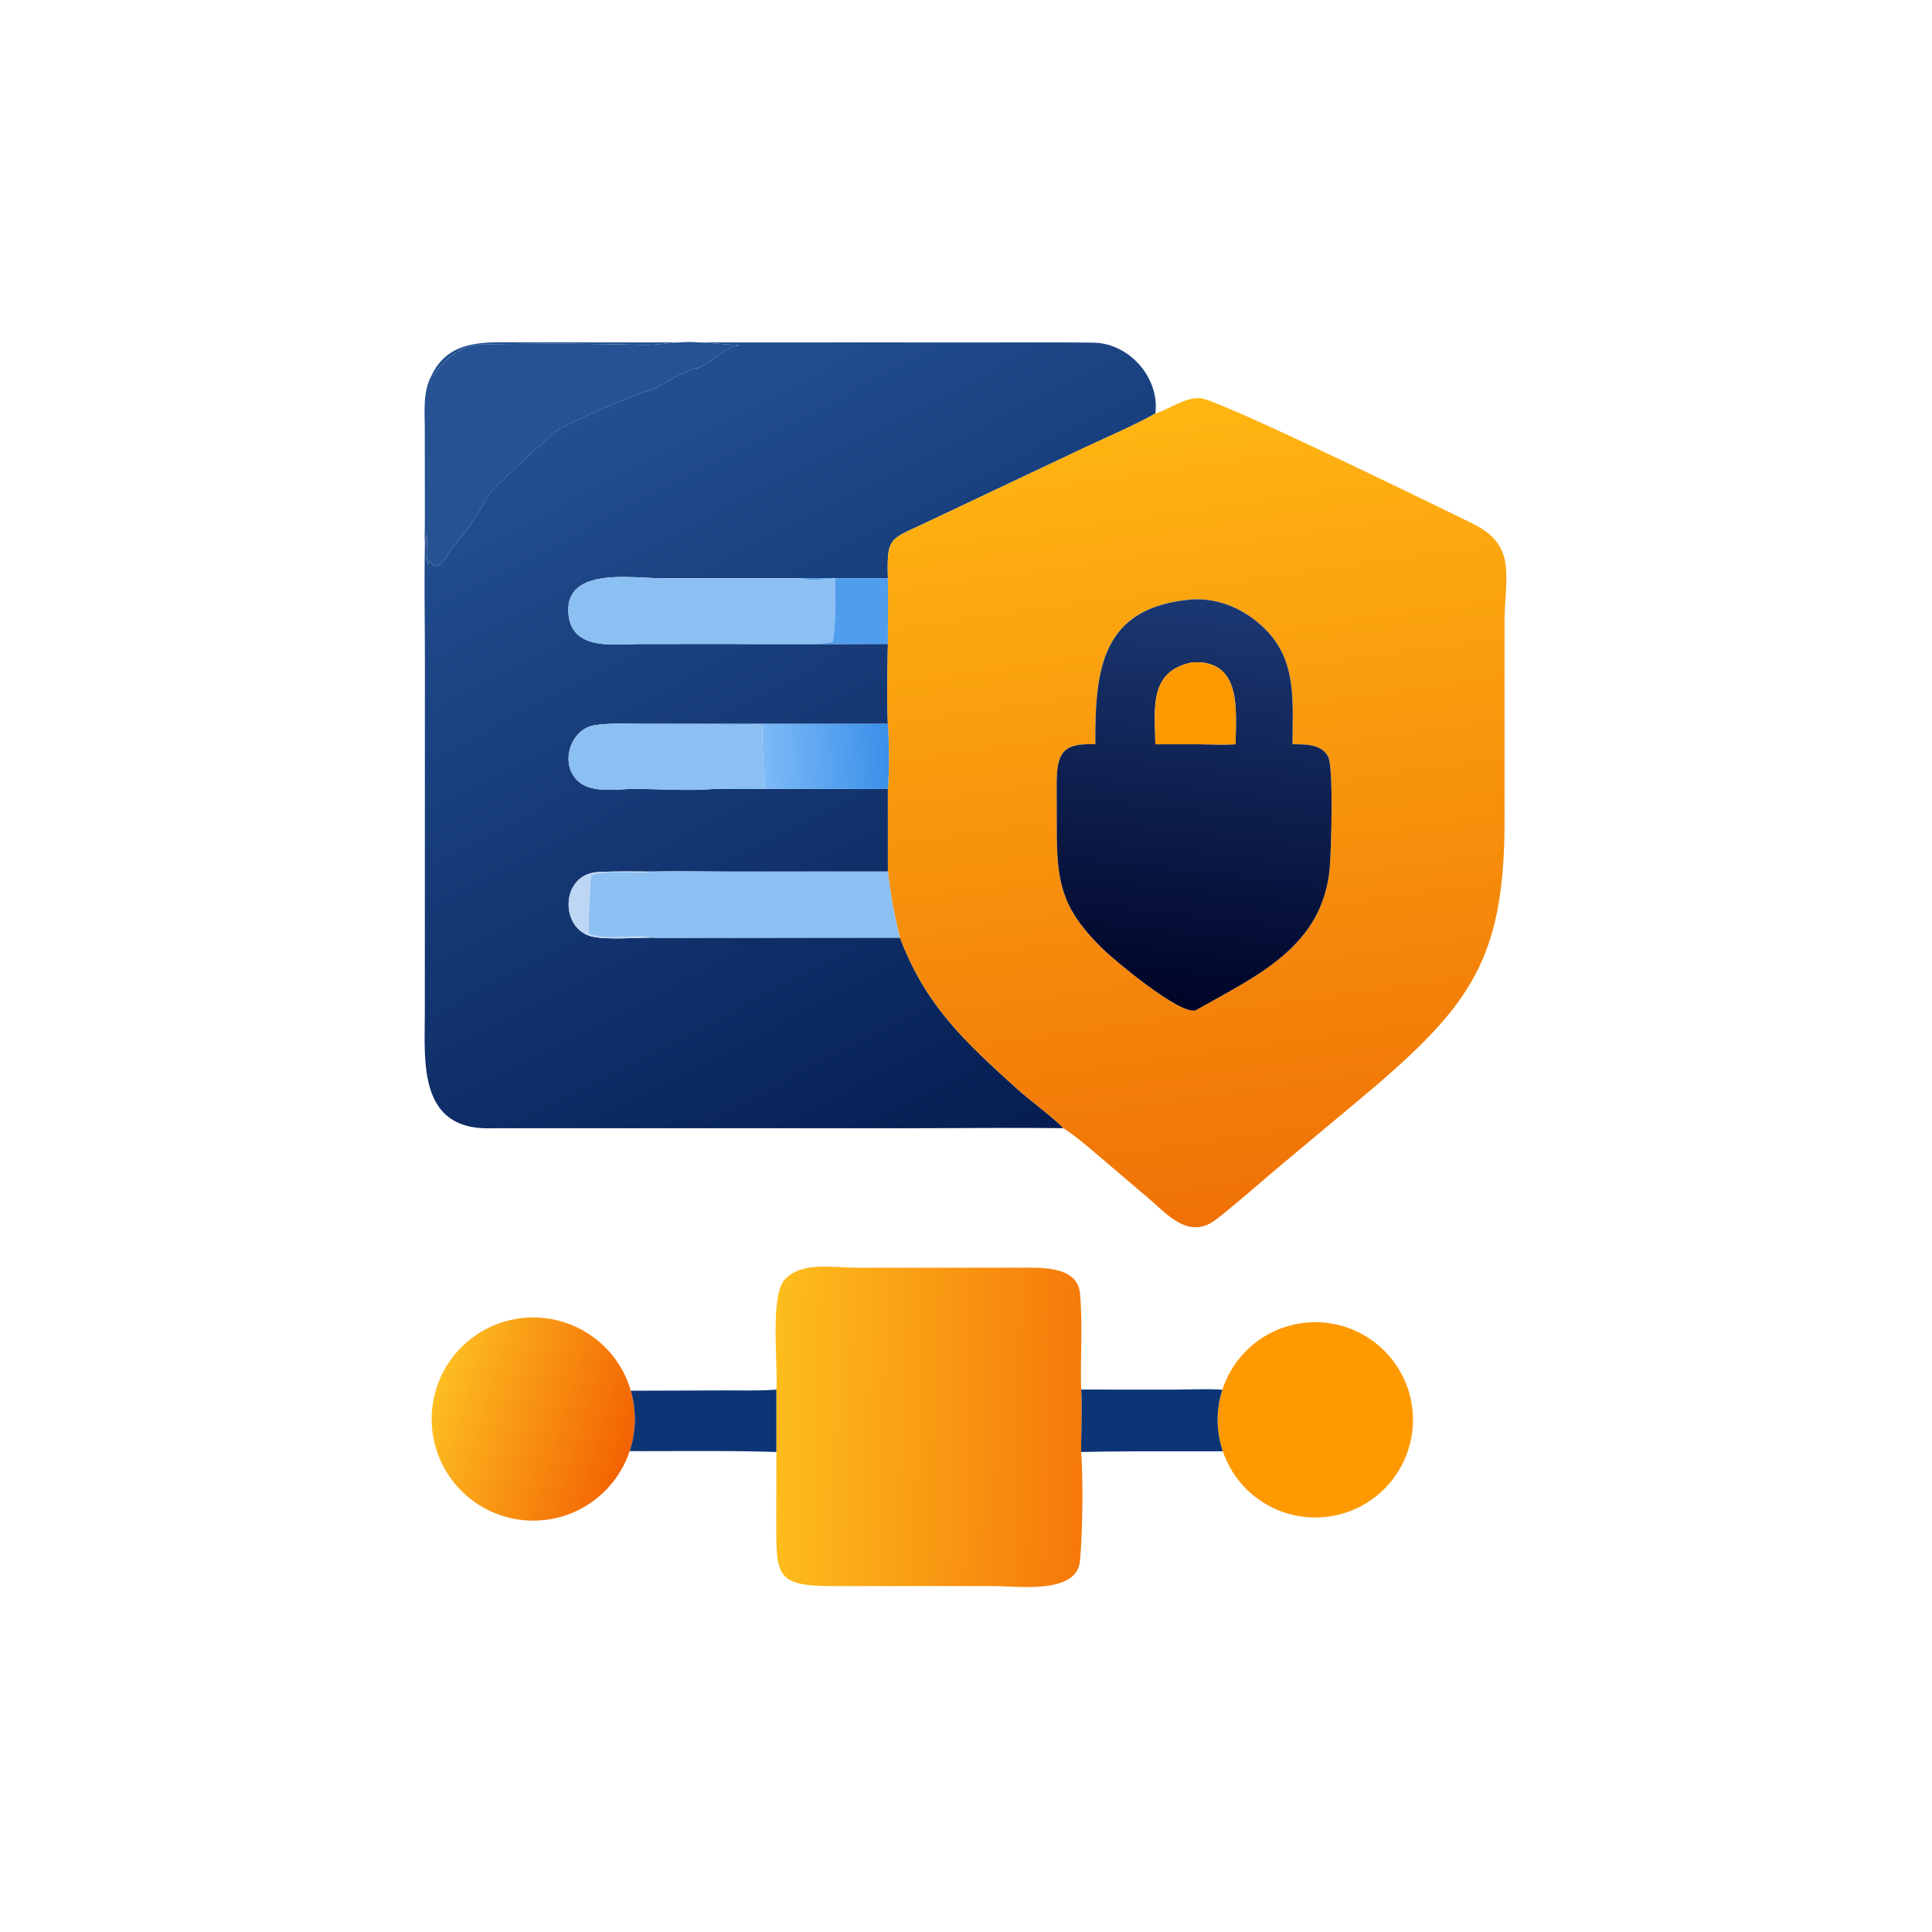 <svg xmlns="http://www.w3.org/2000/svg" viewBox="0 0 1024 1024"><linearGradient id="a" gradientUnits="userSpaceOnUse" x1="266.04" x2="163.34" y1="305.18" y2="105.74"><stop offset="0" stop-color="#051d52"/><stop offset="1" stop-color="#224f91"/></linearGradient><linearGradient id="b" gradientUnits="userSpaceOnUse" x1="335.35" x2="305.34" y1="322.04" y2="107.53"><stop offset="0" stop-color="#f07106"/><stop offset="1" stop-color="#ffb612"/></linearGradient><linearGradient id="c" gradientUnits="userSpaceOnUse" x1="310.5" x2="322.57" y1="266.66" y2="159.62"><stop offset="0" stop-color="#000427"/><stop offset="1" stop-color="#1b3873"/></linearGradient><linearGradient id="d" gradientUnits="userSpaceOnUse" x1="235.01" x2="201.99" y1="199.79" y2="200.95"><stop offset="0" stop-color="#3b90e9"/><stop offset="1" stop-color="#7dbaf7"/></linearGradient><linearGradient id="e" gradientUnits="userSpaceOnUse" x1="286.66" x2="205.35" y1="379.18" y2="376.98"><stop offset="0" stop-color="#f6790a"/><stop offset="1" stop-color="#fdbd1c"/></linearGradient><linearGradient id="f" gradientUnits="userSpaceOnUse" x1="166.76" x2="115.91" y1="383.71" y2="368.21"><stop offset="0" stop-color="#f36302"/><stop offset="1" stop-color="#fdbd21"/></linearGradient><path d="M114.35 99.55c4.64-9.88 14.6-8.82 23.65-8.82l124.68.02c9 0 18.12-.06 27.08.06 9.57.13 17.63 9.39 16.42 18.77l-.4.22c-4.79 2.75-13.45 6.51-18.66 8.96l-42.04 19.89c-9.37 4.42-10.06 3.65-9.78 14.57h-60.52c-7.34-.01-24.55-2.88-24.17 8.77.35 10.72 12.18 8.68 19.26 8.68l23.1-.02c13.97.2 28.32 0 42.33 0-.11 5.72-.27 15.57 0 21.18h-43.72l-21.3-.02c-4.1 0-8.62-.24-12.67.38-5.88.9-8.86 8.64-5.6 13.46 3.56 5.25 11.46 3.27 16.87 3.43 6 .02 14.52.56 20.22-.01h46.2v21.9l-41.5.01c-6.93 0-14.29-.15-21.18 0-4.74-.02-9.32-.11-14.11.13-10.06.53-10.24 15.1-1.56 17.1 3.78.87 11.41.28 15.67.28.77.13 5 .05 6 .04l59.89-.04c6.87 18.2 17.34 27.67 31.54 40.52 2.2 1.98 10.33 8.17 11.74 9.98-13.1-.17-26.58 0-39.7 0H130.42c-19.69.75-17.85-17.6-17.84-30.6l.02-92.62c0-10.38-.19-21.15 0-31.5 1.52-8.52-.21 2.12.83 5.3l.16-.84.25-.15c2.26 4.26 5-2.46 6.5-4.07 4.05-4.39 6.63-9.16 9.77-14.07.9-1.41 15.67-15.17 18.26-16.85 5.94-2.99 19.5-9.18 24.9-10.46.58-.13 6.4-4.16 10.67-5.38 4.1-.55 8.01-6.12 11.78-6.14l.14-.22c-5.25-.11-9.68-.88-14.99-.68-3.96.12-7.5.88-11.52.67a865 865 0 0 0-41.76-.1c-5.3.13-10.13 4.06-12.78 8.37z" fill="url(#a)" transform="scale(2)"/><path d="M225.21 288.55c-.24-2.3-.04-9.43-.03-12.07l-.03-49.44c-.05-9.28-1.04-19.58 3.55-27.95l.93.21c5.3-8.61 14.95-16.49 25.57-16.74 28.45-.66 55.16-.48 83.51.2 8.05.42 15.13-1.1 23.06-1.35 10.6-.4 19.46 1.15 29.97 1.37l-.28.45c-7.53.04-15.34 11.17-23.55 12.27-8.57 2.44-20.19 10.5-21.35 10.76-10.81 2.56-37.91 14.94-49.8 20.92-5.17 3.36-34.7 30.87-36.52 33.7-6.28 9.83-11.45 19.37-19.56 28.15-2.97 3.21-8.47 16.65-12.97 8.12l-.52.32-.3 1.69c-2.1-6.38 1.38-27.67-1.68-10.61" fill="#265192"/><path d="M235.3 153.22c-.28-10.92.41-10.15 9.78-14.57l42.04-19.89c5.21-2.45 13.87-6.21 18.67-8.96l.39-.22.44-.15c3.53-1.17 7.8-4.3 11.58-3.89 5.4.59 64.18 29.35 72.1 33.24 11.9 5.85 8.45 14.03 8.42 26.28v52.4c0 36.54-8.97 48.92-36.16 72.02l-21.47 17.94c-6.24 5.17-12.25 10.6-18.61 15.61-7.24 5.7-12.81-.92-18.08-5.45l-12.95-11.03c-2.66-2.25-6.76-5.8-9.66-7.56-1.4-1.8-9.55-8-11.74-9.98-14.2-12.85-24.67-22.32-31.54-40.52a126 126 0 0 1-3.21-17.51v-21.91c.41-4.1.29-13.16 0-17.24-.27-5.61-.11-15.46 0-21.18.01-5.8.06-11.63 0-17.43m80.59 5.63c-24.11 2.02-25.7 18.56-25.62 38.4-8.22-.34-10.2 1.87-10.24 10.13l.03 14.23c.1 13.62 2.23 20.13 12.25 29.93 2.92 2.85 20.15 17.3 24.46 16.24 16.37-9.24 33.74-16.88 35.6-37.72.43-4.76 1.1-26.74-.42-29.58-1.83-3.4-6.15-3.22-9.43-3.24.02-11.31 1.33-22.25-7.54-30.82-5.15-4.97-11.88-7.96-19.1-7.57" fill="url(#b)" transform="scale(2)"/><path d="m385.95 341.3-46.21.03c-14.16.01-37.81 4.09-38.52-17.34-.76-23.3 33.65-17.57 48.34-17.56h74.66c4.72 1.59 13.4.51 18.53 0-.04 8.77.28 25.81-1.37 33.6-2.75 2.25-47.36.39-55.43 1.28" fill="#8cbff2"/><path d="M424.22 306.44h46.37c.13 11.6.03 23.26 0 34.87-28.01-.01-56.72.38-84.64 0 8.07-.89 52.68.97 55.43-1.28 1.65-7.79 1.33-24.83 1.37-33.6-5.12.51-13.81 1.59-18.53 0" fill="#509ded"/><path d="M290.27 197.24c-.07-19.83 1.51-36.37 25.62-38.39 7.2-.4 13.95 2.6 19.09 7.57 8.87 8.57 7.56 19.5 7.54 30.82 3.29.02 7.6-.15 9.43 3.24 1.52 2.84.85 24.82.43 29.58-1.87 20.84-19.24 28.48-35.6 37.72-4.32 1.06-21.55-13.39-24.47-16.24-10.02-9.8-12.15-16.31-12.25-29.93l-.03-14.23c.04-8.26 2.02-10.47 10.24-10.14m25.62-21.7c-11.67 2.4-9.77 12.52-9.71 21.7h12.12c3.03.04 6.12.13 9.14 0 .06-8.71 1.84-22.54-11.55-21.7" fill="url(#c)" transform="scale(2)"/><path d="M612.36 394.48c-.12-18.37-3.91-38.6 19.42-43.41 26.79-1.67 23.23 25.99 23.1 43.41-6.04.25-12.21.08-18.27 0z" fill="#f90"/><path d="M378.2 418.14c-11.4 1.14-28.46.06-40.45.01-10.8-.31-26.61 3.65-33.72-6.85-6.53-9.64-.58-25.12 11.2-26.93 8.1-1.24 17.12-.75 25.32-.74l42.62.03-.8.03-.42.86-.16-.69-1.16.54.63.22.43-.67.27-.1.37.84c7.9-.06 14.01-.21 21.94-1.03-.96 2.8 1.09 33.3 1.3 33.79-5-.02-23.9-.4-27.36.69" fill="#8cbff2"/><path d="M191.58 191.83h43.72c.29 4.08.41 13.15 0 17.24h-46.2c1.74-.55 11.19-.35 13.69-.35-.11-.24-1.13-15.49-.65-16.89-3.97.4-7.03.48-10.98.51l-.18-.41-.14.04-.21.34-.32-.11.58-.27.09.34.2-.43z" fill="url(#d)" transform="scale(2)"/><path d="M345.24 496.98c-8.52 0-23.79 1.18-31.34-.56-17.35-4-17-33.15 3.12-34.2 9.58-.49 18.74-.3 28.22-.27-4.14 1.68-27.96-1.3-32.05 2.35-.22 1.44-1.44 28.21-1.25 30.47 9.54 4.13 25.54.01 33.3 2.21" fill="#bdd6f4"/><path d="M345.24 461.95c13.78-.3 28.49.01 42.36.02l83-.02c1.68 13.5 3.06 21.8 6.41 35.03l-119.78.08c-2 .01-10.44.18-12-.08-7.75-2.2-23.75 1.92-33.29-2.21-.2-2.26 1.03-29.03 1.25-30.47 4.09-3.66 27.91-.67 32.05-2.35" fill="#8cbff2"/><path d="M205.75 368.25c.49-6.38-1.81-24.83 2.26-29.21 4.42-4.76 12.7-3.1 18.55-3.09l43.95.01c5.08 0 15.04-.6 15.7 6.83.76 8.32.05 17.12.3 25.46.34 3.36-.02 12.67 0 16.54.61 6.85.35 22.52-.32 28.99-.92 8.8-16.53 6.55-22.66 6.55h-42.75c-15.4.02-15.08-2.83-15.06-17.57l.03-17.97z" fill="url(#e)" transform="scale(2)"/><path d="M166.86 384.56a26.92 26.92 0 1 1 .31-16 27 27 0 0 1-.31 16" fill="url(#f)" transform="scale(2)"/><path d="M647.88 736.63a51.76 51.76 0 1 1 .25 32.59 51.8 51.8 0 0 1-.25-32.6" fill="#f90"/><path d="m573.02 736.5 50.1.01c6.7 0 18.66-.48 24.76.12a51.8 51.8 0 0 0 .25 32.59c-24.77.07-50.43-.17-75.11.37-.04-7.74.68-26.36 0-33.09m-238.68.61 49.22-.17c8-.03 20.4.27 27.93-.44v33.09c-25-.82-52.57-.38-77.77-.46a54 54 0 0 0 .62-32.02" fill="#0c3575"/></svg>